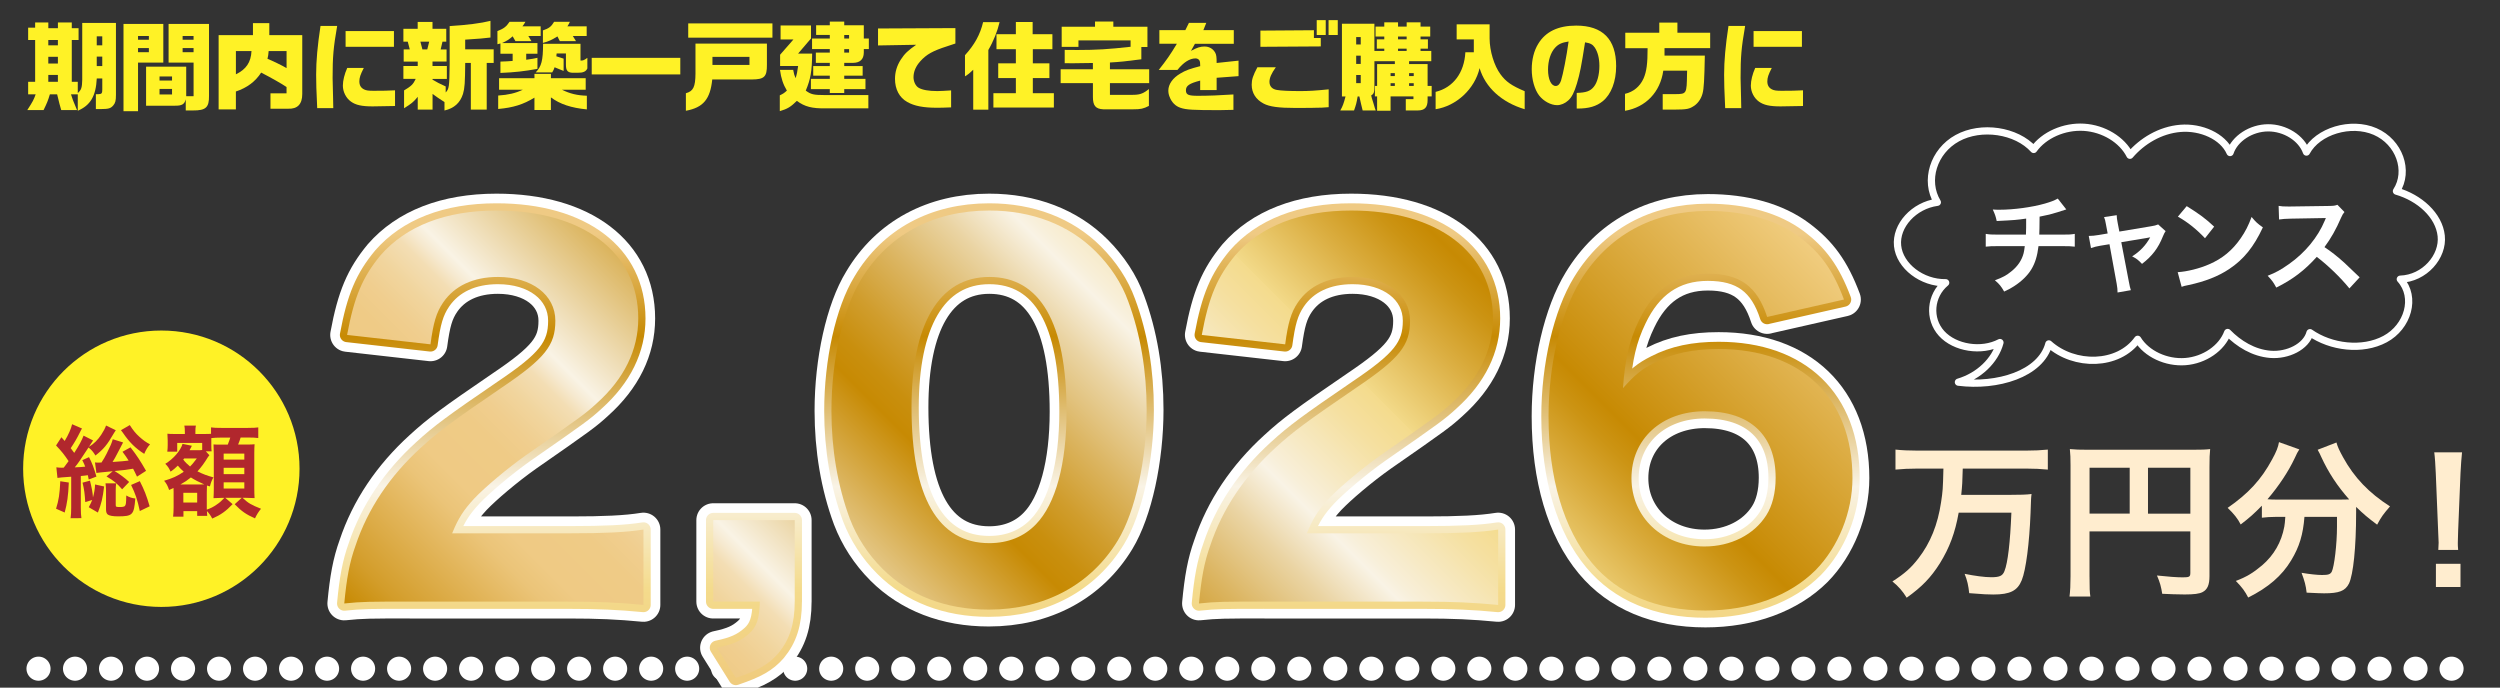<?xml version="1.0" encoding="UTF-8"?>
<svg id="_レイヤー_1" data-name="レイヤー 1" xmlns="http://www.w3.org/2000/svg" xmlns:xlink="http://www.w3.org/1999/xlink" viewBox="0 0 1037.27 285.31">
  <rect x="0" y="0" width="1037.27" height="285.31" fill="#333333" stroke="none"/>
  <defs>
    <style>
      .cls-1 {
        fill: #fff226;
      }

      .cls-2 {
        fill: #fff;
      }

      .cls-3, .cls-4 {
        stroke-miterlimit: 10;
        stroke-width: 10px;
      }

      .cls-3, .cls-4, .cls-5, .cls-6 {
        stroke: #fff;
      }

      .cls-3, .cls-4, .cls-5, .cls-6, .cls-7 {
        fill: none;
        stroke-linecap: round;
      }

      .cls-4 {
        stroke-dasharray: 0 14.94;
      }

      .cls-5 {
        stroke-width: 14px;
      }

      .cls-5, .cls-6, .cls-7 {
        stroke-linejoin: round;
      }

      .cls-6 {
        stroke-width: 3px;
      }

      .cls-7 {
        stroke: url(#_真ちゅう_艶あり_);
        stroke-width: 6px;
      }

      .cls-8 {
        fill: url(#_名称未設定グラデーション_126);
      }

      .cls-9 {
        fill: #b1272d;
      }

      .cls-10 {
        fill: #ffedcf;
      }
    </style>
    <linearGradient id="_真ちゅう_艶あり_" data-name="真ちゅう (艶あり)" x1="1862.29" y1="226.37" x2="1862.29" y2="32.44" gradientTransform="translate(-1406.57 54.9)" gradientUnits="userSpaceOnUse">
      <stop offset="0" stop-color="#f0cc7e"/>
      <stop offset=".19" stop-color="#f4db8c"/>
      <stop offset=".41" stop-color="#f9f3e5"/>
      <stop offset=".73" stop-color="#c78a03"/>
      <stop offset=".89" stop-color="#e3b75e"/>
      <stop offset=".95" stop-color="#efca84"/>
    </linearGradient>
    <linearGradient id="_名称未設定グラデーション_126" data-name="名称未設定グラデーション 126" x1="1666.17" y1="312.25" x2="2044.48" y2="-66.06" gradientTransform="translate(-1406.57 54.9)" gradientUnits="userSpaceOnUse">
      <stop offset="0" stop-color="#c78a03"/>
      <stop offset=".03" stop-color="#d39d2a"/>
      <stop offset=".08" stop-color="#e2b55a"/>
      <stop offset=".11" stop-color="#ebc478"/>
      <stop offset=".13" stop-color="#efca84"/>
      <stop offset=".17" stop-color="#efcb86"/>
      <stop offset=".19" stop-color="#f0ce8f"/>
      <stop offset=".21" stop-color="#f1d59e"/>
      <stop offset=".23" stop-color="#f3deb4"/>
      <stop offset=".24" stop-color="#f6e9cf"/>
      <stop offset=".25" stop-color="#f9f3e5"/>
      <stop offset=".4" stop-color="#c78a03"/>
      <stop offset=".42" stop-color="#c98f0e"/>
      <stop offset=".45" stop-color="#d09d2d"/>
      <stop offset=".49" stop-color="#dbb45f"/>
      <stop offset=".54" stop-color="#ead4a3"/>
      <stop offset=".58" stop-color="#f9f3e5"/>
      <stop offset=".59" stop-color="#f8efd9"/>
      <stop offset=".65" stop-color="#f5e0a1"/>
      <stop offset=".68" stop-color="#f4db8c"/>
      <stop offset=".68" stop-color="#f2d988"/>
      <stop offset=".74" stop-color="#dbae41"/>
      <stop offset=".78" stop-color="#cc9414"/>
      <stop offset=".8" stop-color="#c78a03"/>
      <stop offset="1" stop-color="#f0cc7e"/>
    </linearGradient>
  </defs>
  <g>
    <path class="cls-10" d="M795.52,194.42c-3.23,0-6.19.14-9.07.42v-8.3c2.6.28,5.55.42,9,.42h45.21c3.38,0,6.26-.14,9-.42v8.3c-2.74-.28-5.77-.42-8.93-.42h-26.37c-.14,5.48-.21,7.03-.63,10.9h20.18c4.15,0,6.89-.07,9-.35-.21,1.62-.21,1.69-.42,7.95-.49,12.38-1.9,23.55-3.66,27.84-1.76,4.36-4.85,5.91-11.81,5.91-2.32,0-3.8-.07-9.98-.56-.35-3.16-.77-5.2-1.9-8.02,4.08.84,8.3,1.41,11.04,1.41,3.45,0,4.71-.56,5.48-2.53,1.41-3.45,2.39-12.02,2.88-24.26h-21.87c-1.48,8.37-3.8,14.55-7.8,21.02-3.73,5.91-7.45,9.77-13.78,14.27-1.62-2.67-3.38-4.71-5.91-6.75,5.13-3.3,7.73-5.62,10.83-9.63,4.92-6.4,7.95-13.85,9.35-23.2.7-4.64.77-5.34.98-13.99h-10.83Z"/>
    <path class="cls-10" d="M866.96,239.34c0,4.43.07,6.54.35,8.16h-8.65c.28-2.25.42-4.78.42-8.44v-45.98c0-2.95-.07-4.71-.28-6.75,2.25.21,4.08.28,7.8.28h42.75c3.87,0,5.98-.07,7.66-.28-.21,2.04-.28,3.87-.28,7.66v45.07c0,3.59-.84,5.55-2.88,6.61-1.34.7-3.59.98-7.38.98-2.74,0-6.61-.14-9.35-.28-.42-2.74-.91-4.71-2.18-7.59,4.64.49,8.16.77,10.69.77,2.74,0,3.16-.21,3.16-1.9v-17.16h-41.84v18.84ZM883.63,194.06h-16.66v19.05h16.66v-19.05ZM908.8,213.12v-19.05h-17.58v19.05h17.58Z"/>
    <path class="cls-10" d="M944.45,214.45c-2.39,0-4.15.14-5.98.35v-4.99c-3.38,3.45-5.13,4.99-8.79,7.8-1.2-2.39-2.88-4.5-5.41-6.89,8.72-6.05,13.99-11.81,18.49-20.18,1.69-3.09,2.46-4.99,2.81-7.1l8.44,3.02c-.7,1.05-1.05,1.69-1.9,3.59-2.6,5.55-6.75,11.81-11.32,17.09,1.9.14,2.25.14,3.66.14h25.88c1.69,0,2.67,0,4.36-.07-4.92-5.55-8.58-11.11-11.6-17.65-.28-.7-.98-2.11-1.48-2.95l7.8-3.02c.49,1.83,1.2,3.3,2.74,6.12,4.64,8.44,10.69,14.77,19.48,20.39-2.95,3.45-3.52,4.22-5.34,7.59-3.87-2.88-5.62-4.36-8.72-7.38v2.39c0,14.55-1.2,25.66-2.95,29.39-1.55,3.09-4.08,4.08-10.34,4.08-1.41,0-2.53-.07-7.24-.28-.35-3.09-.84-4.78-2.11-8.23,3.38.56,6.47.91,8.51.91,2.6,0,3.38-.28,4.01-1.34,1.05-2.11,2.18-11.39,2.18-18.7v-4.08h-13.5c-.56,7.31-2.11,12.45-5.48,18-3.87,6.47-9.56,11.32-17.86,15.47-1.34-2.6-2.46-4.15-5.13-6.89,4.36-1.62,7.24-3.38,10.9-6.47,4.92-4.22,8.02-9.63,9.21-16.03.21-1.2.28-2.04.42-4.08h-3.73Z"/>
    <path class="cls-10" d="M1011.67,228.17c.07-1.48.14-2.18.14-3.02q0-.77-.21-4.99l-.98-23.91c-.14-3.09-.35-6.61-.63-8.58h11.53c-.21,1.9-.49,5.55-.63,8.58l-.98,23.91q-.14,4.08-.14,5.06c0,.84,0,1.55.14,2.95h-8.23ZM1010.68,243.56v-9.63h10.2v9.63h-10.2Z"/>
  </g>
  <circle class="cls-1" cx="66.94" cy="194.48" r="57.34"/>
  <g>
    <path class="cls-9" d="M23.34,193.89c1,.12,1.42.17,2.33.17.17,0,.46,0,.79-.04.79-1,1.25-1.62,2-2.7-1.75-2.62-2.87-4.04-5.2-6.49l2.21-3.41c.67.75.87,1,1.37,1.54,1.54-2.54,2.66-5.08,3.08-6.95l4.12,1.79c-.33.46-.42.67-.79,1.41-1.33,2.7-2.45,4.58-3.91,6.74.67.83,1,1.29,1.46,1.96,2.04-3.16,3.12-5.16,3.87-7.16l3.95,2q-.25.37-1.08,1.62c-.04.08-.17.25-.33.54-.08.08-.21.29-.33.5,2-1.21,3.7-2.87,5.12-5.03,1-1.54,1.58-2.62,2-3.83l4.04,1.96c-.12.17-.17.25-.21.33q-.25.37-.46.71c-2.95,5.12-4.41,6.82-7.78,9.45-.92-1.54-1.58-2.33-2.87-3.33-3.87,5.91-4.2,6.37-5.7,8.24,2.08-.08,2.5-.12,4.33-.29-.33-.92-.54-1.37-1.21-2.7l2.79-1.25c1.25,2.37,2.16,4.79,3.08,8.07l-3.2,1.21c-.17-.83-.21-1.08-.37-1.79q-.46.04-1.25.17c-.25,0-.58.04-1.66.17v13.11c0,2.04.08,3.2.25,4.37l-4.49.04c.17-1.29.25-2.54.25-4.37v-12.86q-4.95.33-5.7.5l-.46-4.37ZM28.55,200.21c-.25,5.66-.67,8.49-1.71,12.44l-3.58-1.58c1.12-3.58,1.5-6.03,1.75-11.4l3.54.54ZM35.37,208.33c-.21-3.54-.42-5.16-1.12-8.07l3.08-.83c.79,3.2,1.08,4.74,1.25,6.95.54-2.04.75-3.16.87-5.37l3.75.83c-.58,4.83-1.12,7.12-2.58,10.82l-3.79-2.21c.75-1.41.96-1.83,1.42-3l-2.87.87ZM56.84,197.76c-.83-1.75-1.04-2.21-1.62-3.29-3.12.5-3.25.54-7.7.96,2.33,1.41,4.33,2.91,6.07,4.54l-2.91,3.04c-2.21-2.5-3.5-3.58-6.49-5.33l2.58-2.16c-5.04.5-5.95.58-6.78.71l-.58-4.37c.58.08.87.08,1.41.08.33,0,.54,0,1.29-.04,1-1.5,1.37-2.21,2.21-3.83,1.5-3,2.04-4.24,2.46-5.83l4.29,1.33-1.75,3.37c-1.54,2.95-1.87,3.58-2.62,4.74,4.04-.29,4.58-.33,6.66-.58-.79-1.29-1.25-1.91-2.54-3.66l3.33-1.83c2.75,3.54,3.99,5.49,6.45,9.74l-3.75,2.41ZM48.19,200.55c-.12.87-.17,1.79-.17,2.66v6.2c0,.92.08.96,1.96.96.83,0,1.62-.17,1.83-.42.46-.5.54-1.21.58-4.37,1.29.75,2.29,1.08,3.75,1.25-.54,6.82-1.12,7.41-7.2,7.41-2.08,0-3.45-.25-4.16-.71-.54-.37-.79-1.04-.79-2.25v-7.61c0-1.08-.08-2.08-.21-3.12h4.41ZM53.85,176.37c1.29,2.04,2.46,3.5,3.91,4.79,1.66,1.5,2.83,2.33,4.49,3.2-1,1.12-1.62,2.12-2.41,3.95-3.62-2.29-6.16-4.79-8.9-8.82-.08-.08-.33-.42-.75-1l3.66-2.12ZM58.01,199.63c1.91,3.79,2.75,5.91,4.08,10.44l-4.08,1.96c-1-4.7-1.83-7.2-3.62-10.82l3.62-1.58Z"/>
    <path class="cls-9" d="M83.89,183.78h-10.36v3.62h-4.12c.12-1,.17-1.75.17-2.66v-2c0-.75-.04-1.75-.12-2.79.58.08,1.54.12,3.33.12h3.91v-.87c0-1.17-.04-1.75-.21-2.62h4.79c-.17.75-.21,1.33-.21,2.66v.83h3.41c1.71,0,2.46-.04,3.08-.08v-2.66c1.33.17,2.04.21,4.37.21h10.86c2.29,0,3.54-.08,4.37-.21v4.41c-1.46-.17-2.29-.21-4.37-.21h-2.95c-.33,1.12-.58,1.75-1.04,2.91h2.75c2.5,0,3.25,0,4.08-.12-.08,1.17-.12,2.12-.12,3.7v14.36c0,1.79.04,2.79.12,4.29-1.41-.08-2.58-.12-3.58-.12h-1.41c2.41,2.25,3.5,2.87,7.66,4.54-1.08,1.29-1.79,2.46-2.5,3.99-3.66-1.62-5.66-3-8.41-5.87l2.91-2.66h-6.82l3.04,2.62c-2.79,2.95-4.99,4.49-8.45,5.99-.58-1.12-1.37-2.29-2.21-3.12.04.83.08,1.46.12,2h-4.16v-1.96h-5.7v2.29h-4.29c.12-1.04.21-2.37.21-3.87v-6.49c0-.58,0-.92-.04-1.54-.71.33-.96.46-1.83.83-.54-1.66-1.12-2.75-2.08-3.83,3.37-.96,5.66-2,8.16-3.74-1.25-1.17-1.66-1.58-2.46-2.54-1.25,1.21-1.75,1.62-3,2.5-.67-1.46-1.17-2.25-2.21-3.25,3.33-2,6.37-5.49,7.16-8.28l3.87.79c-.12.25-.17.33-.33.67q-.25.5-.62,1.17h3.33c.87,0,1.25,0,1.91-.08v-2.91ZM83.1,201.01c.87,0,1.12,0,1.62-.04-2.12-.92-3.91-1.83-5.53-2.87-1.5,1.21-2.46,1.87-4.33,2.91h8.24ZM76.4,190.23c-.12.21-.17.25-.37.46.79,1.04,1.66,1.91,2.83,2.87.87-.87,1.29-1.37,2.79-3.33h-5.24ZM76.07,208.5h5.74v-4.04h-5.74v4.04ZM86.89,188.86l-.17.21c-.25.33-.29.37-.5.67-1.5,2.46-2.79,4.2-4.29,5.83,2.33,1.17,3.91,1.75,6.62,2.5-.71,1.29-1,2-1.46,3.75l-1.21-.37q-.08,1.29-.08,2.87v7.12c1.75-.62,2.58-1.04,4.04-2.04,1.37-.92,1.91-1.41,3.25-2.83h-1.25c-.71,0-1.79.04-3.25.12.08-1,.12-2.87.12-3.83v-14.56q0-1.87-.12-3.91c.83.08,1.37.08,3.5.08h2.41c.58-1.46.75-2,1.04-2.91h-3.62c-1.71,0-3.33.08-4.24.21v2.7c0,1.62.04,2.16.12,2.79h-2.41l1.5,1.62ZM92.8,190.69h8.57v-2.5h-8.57v2.5ZM92.8,196.72h8.57v-2.62h-8.57v2.62ZM92.8,202.71h8.57v-2.58h-8.57v2.58Z"/>
  </g>
  <g>
    <line class="cls-3" x1="1017.17" y1="277.44" x2="1017.17" y2="277.44"/>
    <line class="cls-4" x1="1002.23" y1="277.44" x2="23.45" y2="277.44"/>
    <line class="cls-3" x1="15.98" y1="277.44" x2="15.98" y2="277.44"/>
  </g>
  <g>
    <path class="cls-1" d="M11.68,39.16v-5.23h2.9v-17.33h-2.9v-5.11h2.9v-2.17h5.47v2.37h3.98v-2.37h5.75v2.37h2.82v4.91h-2.82v17.33h2.49v4.7c1.49-1.37,1.77-2.25,1.85-5.51V9.52h13.99v29.83c0,2.45-.24,3.38-1.17,4.46-1.09,1.21-1.89,1.41-5.23,1.45h-1.93v-6.19h1.09c1.33-.04,1.57-.36,1.57-1.97v-4.54h-2.29c-.36,7.28-2.61,11.14-7.88,13.39v-6.8h-2.81c.56,1.85.68,2.17,2.49,6.51h-6.55c-.64-2.21-.8-2.77-1.69-6.51h-3.02c-.76,2.57-1.25,3.74-2.61,6.51h-6.75c2.29-3.58,2.65-4.22,3.46-6.51h-3.1ZM24.02,18.81v-2.21h-3.98v2.21h3.98ZM24.02,26.37v-2.81h-3.98v2.81h3.98ZM24.02,33.93v-2.85h-3.98v2.85h3.98ZM42.43,18.81v-3.74h-2.29v3.74h2.29ZM42.43,23.48h-2.29v3.94h2.29v-3.94Z"/>
    <path class="cls-1" d="M67.76,9.93v16.04h-10.49v20.18h-6.03V9.93h16.52ZM61.77,16.48v-1.53h-4.5v1.53h4.5ZM61.77,21.67v-1.73h-4.5v1.73h4.5ZM77.05,41.25c-.52,2.05-1.61,2.65-4.54,2.61h-11.9v-16.2h16.65v12.26h3.06v-13.95h-10.37V9.93h16.77v29.83c.08,4.82-1.33,6.11-6.67,6.07h-2.98v-4.58ZM71.38,33.41v-1.69h-5.19v1.69h5.19ZM71.38,39.2v-2.29h-5.19v2.29h5.19ZM80.31,16.48v-1.53h-4.54v1.53h4.54ZM80.31,21.67v-1.73h-4.54v1.73h4.54Z"/>
    <path class="cls-1" d="M104.95,14.59v-4.99h6.79v4.99h13.67v24.41c0,4.22-1.97,6.27-5.87,6.11h-7.32v-6.39h6.67v-2.61c-1.81-1.25-6.23-3.78-10.53-5.99-2.41,3.74-5.87,6.31-10.49,7.84v7.44h-7.16V14.59h14.23ZM97.88,21.18v9.65c4.3-2.09,6.23-4.99,6.47-9.65h-6.47ZM118.9,21.18h-7.44c-.12,1.57-.16,1.81-.48,3.22,1.77.68,6.03,2.73,7.92,3.86v-7.08Z"/>
    <path class="cls-1" d="M139.89,10.77c-1.57,9.05-1.89,12.75-1.89,21.59q0,.97.2,8.36l.08,4.14h-6.67c-.36-7.96-.44-10.13-.44-13.87,0-5.75.56-11.98,1.81-20.22h6.92ZM150.95,28.18c-1.41,2.73-1.85,4.06-1.85,5.59,0,1.61.64,2.69,1.97,3.34.92.44,1.81.56,3.98.56,3.74,0,6.03-.04,8.85-.2v6.51c-2.25.08-7.36.16-9.33.16-4.46,0-6.96-.56-8.93-1.97-2.05-1.45-3.38-4.06-3.38-6.63,0-2.09.64-4.74,1.81-7.36h6.88ZM163.45,12.9v6.51h-20.06v-6.51h20.06Z"/>
    <path class="cls-1" d="M167.35,11.94h5.95v-2.85h6.15v2.85h5.71v5.35h-1.57l-.76,3.22h2.45v5.03h-5.83v1.85h5.95v5.35h-5.95v.32c2.17,1.25,2.61,1.49,5.47,2.81v2.49c1.41-1.49,1.53-2.29,1.65-11.7v-15.84c7.24-.44,12.95-1.17,16.93-2.17v6.92c-3.46.4-3.86.44-10.49.88v4.02h11.82v5.63h-2.89v19.38h-6.59v-19.38h-2.33c-.08,8.32-.2,10.37-.92,12.87-1.21,3.74-3.66,5.95-7.68,6.88v-3.5c-2.49-1.61-2.85-1.85-4.95-3.38v6.51h-6.15v-5.31c-1.73,2.13-2.57,2.81-5.67,4.74v-7.4c3.02-1.81,3.78-2.53,4.83-4.78h-5.11v-5.35h5.95v-1.81h-5.83v-5.07h2.53l-.84-3.22h-1.81v-5.35ZM175.27,20.5h2.01l.8-3.22h-3.66l.84,3.22Z"/>
    <path class="cls-1" d="M206.39,12.9c2.65-1.05,3.66-1.81,5.03-3.86h6.59c-.6,1.01-.72,1.21-1.25,1.89h7.56v4.02h-5.11l1.29,2.13h-6.63l-1.17-2.01c-1.45,1.29-2.41,1.89-4.42,2.81h14.71v4.42h-4.66v2.49c2.82-.4,3.06-.44,4.66-.8v4.58c-5.47,1.01-9.41,1.45-15.36,1.69v-4.7c2.33-.08,3.26-.12,5.07-.28v-2.98h-5.07v-4.26l-1.25.32v-5.47ZM206.71,39.64c4.22-.28,7.16-.97,10.21-2.41h-9.85v-4.78h14.68v-1.81h6.83v1.81h14.43v4.78h-9.85c3.3,1.65,6.35,2.37,10.33,2.49v5.67c-6.43-.6-11.26-2.21-14.92-4.99v5.23h-6.83v-5.11c-4.66,2.85-8.81,4.14-15.04,4.7v-5.59ZM222.27,30.03c2.41-2.53,3.02-4.82,3.06-11.86h15.52v6.96c1.04.04,1.53-.16,2.85-1.13v4.38c-.56,1.33-1.77,1.85-4.14,1.81h-1.53c-2.49.04-3.26-.8-3.22-3.46v-4.54h-3.86l-.12,1.17,3.02.97v5.11l-3.74-1.53c-.4,1.09-.44,1.25-1,2.13h-6.84ZM225.25,12.62c2.57-.88,3.46-1.57,4.66-3.58h6.55c-.48,1.01-.56,1.17-1.04,1.89h8v4.02h-5.75l1.33,2.13h-6.71l-1-1.97c-2.41,1.49-3.7,2.09-6.03,2.69v-5.19Z"/>
    <path class="cls-1" d="M245.51,24h36.75v6.88h-36.75v-6.88Z"/>
    <path class="cls-1" d="M318.2,18.09v8.81c.04,4.95-1.09,6.03-6.15,6.07h-16.53c-.84,8.2-3.74,11.66-10.94,12.99v-7.28c3.06-.84,3.94-2.61,3.98-8.12v-12.46h29.63ZM285.55,9.72h34.94v5.91h-34.94v-5.91ZM310.96,26.93v-3.34h-15.36v3.34h15.36Z"/>
    <path class="cls-1" d="M329.1,28.98c.28,1.65.48,2.25,1,3.46.52-1.65.72-2.57,1.05-5.07h-7.48v-4.66l5.55-6.35h-5.35v-5.79h12.62v5.39l-5.35,6.27h5.83c-.08,7.4-.64,10.57-2.65,15.36,2.09,1.57,3.3,1.85,7.8,1.85h18.17v5.51h-17.53c-5.79.12-8.89-.68-12.14-3.1-2.53,2.49-3.9,3.34-7.08,4.26v-6.55c1.53-.76,1.73-.88,2.94-1.97-1.53-2.53-2.41-5.15-2.86-8.6h5.47ZM344.29,32.72v-1.33h-6.88v-3.98h6.88v-1.33h-5.79v-4.26h5.79v-1.45h-7.36v-4.38h7.36v-1.49h-5.67v-4.02h5.67v-1.53h5.99v1.53h8.12v5.51h2.09v4.38h-2.09v1.45c-.04,2.77-1.53,4.22-4.42,4.26h-3.7v1.33h7.64v3.98h-7.64v1.33h8.81v4.26h-8.81v1.61h-5.99v-1.61h-7.84v-4.26h7.84ZM352.29,16v-1.49h-2.01v1.49h2.01ZM350.28,21.83h2.01v-1.45h-2.01v1.45Z"/>
    <path class="cls-1" d="M364.31,11.82l32.09-.16v6.39c-1.17.4-2.29.76-3.38,1.13-5.99,1.93-8.56,3.34-11.14,6.19-1.89,2.09-2.86,4.34-2.86,6.67,0,1.81.88,3.66,2.13,4.38,1.49.88,4.14,1.37,7.76,1.37,1.21,0,3.34-.12,5.71-.28v7.04c-2.37.12-4.58.16-5.83.16-5.63,0-9.45-.72-12.38-2.41-3.26-1.81-5.07-5.27-5.07-9.57,0-2.81.8-5.51,2.41-8,1.57-2.45,3.02-3.82,6.39-6.15l-15.84.28v-7.04Z"/>
    <path class="cls-1" d="M414.73,9.2c-.84,3.66-2.53,7.92-4.66,11.54v24.77h-6.27v-16.57c-1.65,1.57-1.93,1.81-3.42,2.73v-8.77c3.94-4.3,6.31-8.6,7.52-13.71h6.83ZM412.16,38.67h9.33v-6.27h-7.32v-6.11h7.32v-5.87h-8.04v-6.23h8.04v-5.07h6.96v5.07h8.2v6.23h-8.12v5.87h6.88v6.11h-6.88v6.27h8.73v5.95h-25.09v-5.95Z"/>
    <path class="cls-1" d="M453.45,28.74v-2.61c-6.55.12-7.04.12-8.6.12-.52,0-1.73,0-3.1-.04v-5.51c2.29.04,4.18.04,5.31.04,8,0,12.95-.32,22.03-1.33v-2.65h-21.63v2.69h-6.96v-8.36h13.83v-2.17h7.6v2.17h14.15v8.4h-2.53v5.11c-6.47.84-8.76,1.09-13.03,1.33v2.81h16.28v5.75h-16.28v4.86h8.93c3.38.04,4.7-.4,7.24-2.41v7c-2.29,1.17-3.38,1.41-6.47,1.41h-12.46c-3.18-.16-4.3-1.49-4.3-5.11v-5.75h-13.39v-5.75h13.39Z"/>
    <path class="cls-1" d="M481.03,18.17v-5.67h10.78l1.49-3.02h7.2l-1.21,3.02h12.62v5.67h-16.12l-1.65,2.94c2.53-1.37,3.9-1.81,5.59-1.81,2.01,0,3.58.92,4.5,2.61.44.88.56,1.69.56,4.22l9.09-.97v6.43l-9.09.68v5.11h-6.83v-3.94c-4.5,1.17-5.91,2.13-5.91,4.02s1.04,2.29,5.07,2.29,9.45-.2,14.64-.56v6.39c-2.85.08-3.94.12-5.87.12-10.86,0-13.75-.16-16.08-.97-2.09-.68-3.66-2.25-4.54-4.54-.36-.88-.52-1.73-.52-2.61,0-2.61,1.81-5.23,4.99-7.08,2.13-1.29,3.86-1.93,8.24-3.06,0-1.33-.08-1.89-.32-2.33-.32-.56-.92-.88-1.65-.88-2.37,0-4.95,1.61-7.48,4.78h-7.76c3.22-4.06,4.87-6.43,7.52-10.86h-7.24Z"/>
    <path class="cls-1" d="M529.36,27.9c-1.81,2.49-2.65,4.42-2.65,6.03,0,1.81,1.04,3.02,3.02,3.38,1.77.32,5.15.48,9.81.48,3.34,0,6.27-.16,11.74-.72v7.4c-2.65.2-3.14.24-5.35.24l-1.69.04-5.39.04h-1.29c-7.04,0-10.82-.52-13.27-1.81-3.22-1.69-4.95-4.42-4.95-7.84,0-2.13.52-3.78,2.37-7.24h7.64ZM522.96,12.7l22.19-.16v3.22h2.85v3.5l-25.05.16v-6.71ZM550.06,8.36v6.15h-3.74v-6.15h3.74ZM555.05,8.36v6.15h-3.82v-6.15h3.82Z"/>
    <path class="cls-1" d="M556.78,40.04V9.84h13.47v11.3h4.1v-.96h-3.1v-3.86h3.1v-1.17h-3.62v-4.1h3.62v-1.77h5.71v1.77h3.58v-1.77h5.75v1.77h4.02v4.1h-4.02v1.17h3.06v3.86h-3.06v.96h4.46v4.26h-9.21v1.17h7.68v9.09h1.69v4.34h-1.69v1.53c0,3.06-1.21,4.3-4.14,4.3h-4.91v-4.7h3.18v-1.13h-9.49v5.95h-5.59v-5.95h-.92v-4.34h.92v-9.09h7.36v-1.17h-8.48v9.73c0,3.26-.16,3.74-1.33,4.46.12.56.2.92.24,1.05l.68,2.17.6,2.05c.08.16.2.48.36.97h-5.43c-.28-1.13-.44-1.65-.6-2.45-.32-1.33-.56-2.41-.76-3.34h-.72c-.48,2.81-.64,3.38-1.49,5.79h-5.71c.96-1.65,1.41-2.85,2.17-5.79h-1.49ZM564.58,18.45v-3.06h-1.89v3.06h1.89ZM564.58,26.53v-3.42h-1.89v3.42h1.89ZM564.58,34.49v-3.38h-1.89v3.38h1.89ZM578.73,30.35h-1.77v1.21h1.77v-1.21ZM578.73,35.66v-1.13h-1.77v1.13h1.77ZM583.63,16.32v-1.17h-3.58v1.17h3.58ZM583.63,21.14v-.96h-3.58v.96h3.58ZM586.57,31.56v-1.21h-1.93v1.21h1.93ZM584.64,35.66h1.93v-1.13h-1.93v1.13Z"/>
    <path class="cls-1" d="M611.5,21.67v-5.31h-7.12v-6.27h13.67v5.95c.04,5.19,1.89,11.22,4.5,14.76,2.25,3.1,4.62,4.74,10.05,7.04v7.48c-9.53-2.85-16.32-9.01-18.7-17.05-2.01,8.64-9.61,15.72-18.25,17.05v-7.2c7.28-1.77,11.9-7.92,12.34-16.44h3.5Z"/>
    <path class="cls-1" d="M654.19,38.55c3.86-.12,5.63-.72,7.08-2.53,1.45-1.73,2.33-5.07,2.33-8.68,0-3.14-.68-5.79-1.93-7.64-.84-1.25-1.85-1.81-4.02-2.13-1.57,10.01-2.09,12.75-3.38,17.09-1.09,3.66-2.13,5.71-3.62,7.04-1.33,1.21-3.02,1.93-4.58,1.93-2.61,0-5.63-1.65-7.48-4.02-1.89-2.49-3.06-6.59-3.06-10.9,0-3.94.92-7.68,2.69-10.53,3.06-5.07,8.28-7.56,15.76-7.56,10.98,0,16.57,5.67,16.57,16.81,0,6.35-2.05,11.7-5.55,14.55-2.61,2.13-5.79,3.06-10.45,3.06h-.36v-6.47ZM645.23,19.78c-1.85,2.01-2.94,5.39-2.94,9.09,0,4.02,1.29,6.8,3.18,6.8.96,0,1.73-.76,2.21-2.21.84-2.65,2.29-10.01,3.14-16.24-2.81.44-4.18,1.05-5.59,2.57Z"/>
    <path class="cls-1" d="M674.34,19.98v-6.39h14.11v-4.22h7.52v4.22h13.59v6.39h-18.94v3.1h16.73c-.2,10.17-.4,13.63-.92,15.6-.52,2.09-1.73,3.94-3.34,5.11-2.21,1.49-3.1,1.65-8.56,1.69h-4.66v-6.43h5.35c4.58-.04,4.62-.16,4.74-8.36l.04-1.37h-9.89c-1.25,8.89-7.28,15.2-15.88,16.65v-7.04c3.5-.8,6.19-3.06,7.68-6.35,1.29-2.94,1.69-6.23,1.69-12.58h-9.25Z"/>
    <path class="cls-1" d="M724.07,10.77c-1.57,9.05-1.89,12.75-1.89,21.59q0,.97.2,8.36l.08,4.14h-6.67c-.36-7.96-.44-10.13-.44-13.87,0-5.75.56-11.98,1.81-20.22h6.92ZM735.13,28.18c-1.41,2.73-1.85,4.06-1.85,5.59,0,1.61.64,2.69,1.97,3.34.92.44,1.81.56,3.98.56,3.74,0,6.03-.04,8.85-.2v6.51c-2.25.08-7.36.16-9.33.16-4.46,0-6.96-.56-8.93-1.97-2.05-1.45-3.38-4.06-3.38-6.63,0-2.09.64-4.74,1.81-7.36h6.88ZM747.63,12.9v6.51h-20.06v-6.51h20.06Z"/>
  </g>
  <g>
    <g>
      <path class="cls-1" d="M170.01,249.61c-16.62,0-19.75,0-27.17.78.98-10.36,2.15-17.01,4.69-24.05,5.08-15.25,14.27-28.93,27.17-40.66,7.23-6.65,13.1-10.95,33.43-24.83,17.99-12.12,22.29-17.59,22.29-27.76,0-10.75-9.77-18.18-23.85-18.18-10.17,0-17.99,3.71-22.68,10.56-2.93,4.3-4.11,8.6-5.28,17.4l-34.6-3.91c2.93-15.84,6.45-24.05,13.88-33.04,10.56-12.12,26.98-18.57,48.09-18.57,35.97,0,58.84,17.4,58.84,44.77,0,13.1-5.86,25.02-17.2,35.19-4.69,4.3-6.26,5.47-29.32,21.5-8.02,5.67-17.01,13.29-21.5,17.99-4.5,4.89-6.65,8.21-9.19,14.47h49.46c13.49,0,22.68-.39,29.91-1.56v31.28c-10.36-.98-18.38-1.37-31.48-1.37h-65.49Z"/>
      <path class="cls-1" d="M329.73,249.61c0,9.38-2.15,15.84-6.84,21.5-4.11,4.69-8.41,7.04-17.59,10.17l-7.82-12.51c6.65-1.37,9.97-2.93,13.29-5.86,3.13-2.74,4.3-6.06,4.5-13.29h-19.35v-33.82h33.82v33.82Z"/>
      <path class="cls-1" d="M366.08,235.92c-6.06-6.06-10.56-13.1-13.49-20.72-5.08-13.68-7.62-28.93-7.62-44.77,0-20.72,4.69-42.03,12.12-54.15,11.14-18.77,30.11-28.93,53.37-28.93,17.59,0,33.04,5.86,44.18,17.01,6.06,6.06,10.75,13.1,13.49,20.72,5.08,13.68,7.62,28.93,7.62,44.96,0,20.53-4.69,42.23-11.93,54.15-11.14,18.38-30.3,28.74-53.57,28.74-17.79,0-33.04-5.86-44.18-17.01ZM378.2,169.06c0,37.14,10.95,56.3,32.26,56.3,7.82,0,14.47-2.74,19.35-7.82,8.21-8.41,12.71-25.22,12.71-46.72,0-36.95-10.95-55.91-32.06-55.91s-32.26,19.94-32.26,54.15Z"/>
      <path class="cls-1" d="M524.63,249.61c-16.62,0-19.75,0-27.17.78.98-10.36,2.15-17.01,4.69-24.05,5.08-15.25,14.27-28.93,27.17-40.66,7.23-6.65,13.1-10.95,33.43-24.83,17.99-12.12,22.29-17.59,22.29-27.76,0-10.75-9.77-18.18-23.85-18.18-10.17,0-17.99,3.71-22.68,10.56-2.93,4.3-4.1,8.6-5.28,17.4l-34.6-3.91c2.93-15.84,6.45-24.05,13.88-33.04,10.56-12.12,26.98-18.57,48.09-18.57,35.97,0,58.84,17.4,58.84,44.77,0,13.1-5.87,25.02-17.2,35.19-4.69,4.3-6.26,5.47-29.32,21.5-8.02,5.67-17.01,13.29-21.5,17.99-4.5,4.89-6.65,8.21-9.19,14.47h49.46c13.49,0,22.68-.39,29.91-1.56v31.28c-10.36-.98-18.38-1.37-31.47-1.37h-65.49Z"/>
      <path class="cls-1" d="M733.21,131.53c-4.11-12.71-11.34-17.99-24.63-17.99s-22.48,6.65-28.54,19.35c-3.91,8.02-5.86,16.23-6.65,28.15,4.89-5.47,7.62-7.82,13.1-10.56,7.62-3.91,16.03-5.67,26.59-5.67,34.41,0,55.52,20.33,55.52,53.57,0,14.08-5.86,28.54-15.25,38.12-10.75,10.75-27.17,16.81-45.75,16.81-20.14,0-36.36-6.84-47.11-19.75-11.73-14.08-17.99-35.19-17.99-60.8,0-21.31,5.08-43.01,13.1-56.11,11.53-18.96,30.11-29.13,52.98-29.13,15.44,0,28.54,3.71,37.93,10.75,8.6,6.45,13.88,13.49,18.57,26l-31.87,7.23ZM707.41,170.63c-17.99,0-30.5,11.53-30.5,27.76s12.9,28.35,30.3,28.35c10.95,0,20.53-4.89,25.61-12.9,2.54-3.91,3.91-9.38,3.91-15.64,0-17.59-10.56-27.56-29.32-27.56Z"/>
    </g>
    <g>
      <path class="cls-5" d="M170.01,249.61c-16.62,0-19.75,0-27.17.78.98-10.36,2.15-17.01,4.69-24.05,5.08-15.25,14.27-28.93,27.17-40.66,7.23-6.65,13.1-10.95,33.43-24.83,17.99-12.12,22.29-17.59,22.29-27.76,0-10.75-9.77-18.18-23.85-18.18-10.17,0-17.99,3.71-22.68,10.56-2.93,4.3-4.11,8.6-5.28,17.4l-34.6-3.91c2.93-15.84,6.45-24.05,13.88-33.04,10.56-12.12,26.98-18.57,48.09-18.57,35.97,0,58.84,17.4,58.84,44.77,0,13.1-5.86,25.02-17.2,35.19-4.69,4.3-6.26,5.47-29.32,21.5-8.02,5.67-17.01,13.29-21.5,17.99-4.5,4.89-6.65,8.21-9.19,14.47h49.46c13.49,0,22.68-.39,29.91-1.56v31.28c-10.36-.98-18.38-1.37-31.48-1.37h-65.49Z"/>
      <path class="cls-5" d="M329.73,249.61c0,9.38-2.15,15.84-6.84,21.5-4.11,4.69-8.41,7.04-17.59,10.17l-7.82-12.51c6.65-1.37,9.97-2.93,13.29-5.86,3.13-2.74,4.3-6.06,4.5-13.29h-19.35v-33.82h33.82v33.82Z"/>
      <path class="cls-5" d="M366.08,235.92c-6.06-6.06-10.56-13.1-13.49-20.72-5.08-13.68-7.62-28.93-7.62-44.77,0-20.72,4.69-42.03,12.12-54.15,11.14-18.77,30.11-28.93,53.37-28.93,17.59,0,33.04,5.86,44.18,17.01,6.06,6.06,10.75,13.1,13.49,20.72,5.08,13.68,7.62,28.93,7.62,44.96,0,20.53-4.69,42.23-11.93,54.15-11.14,18.38-30.3,28.74-53.57,28.74-17.79,0-33.04-5.86-44.18-17.01ZM378.2,169.06c0,37.14,10.95,56.3,32.26,56.3,7.82,0,14.47-2.74,19.35-7.82,8.21-8.41,12.71-25.22,12.71-46.72,0-36.95-10.95-55.91-32.06-55.91s-32.26,19.94-32.26,54.15Z"/>
      <path class="cls-5" d="M524.63,249.61c-16.62,0-19.75,0-27.17.78.98-10.36,2.15-17.01,4.69-24.05,5.08-15.25,14.27-28.93,27.17-40.66,7.23-6.65,13.1-10.95,33.43-24.83,17.99-12.12,22.29-17.59,22.29-27.76,0-10.75-9.77-18.18-23.85-18.18-10.17,0-17.99,3.71-22.68,10.56-2.93,4.3-4.1,8.6-5.28,17.4l-34.6-3.91c2.93-15.84,6.45-24.05,13.88-33.04,10.56-12.12,26.98-18.57,48.09-18.57,35.97,0,58.84,17.4,58.84,44.77,0,13.1-5.87,25.02-17.2,35.19-4.69,4.3-6.26,5.47-29.32,21.5-8.02,5.67-17.01,13.29-21.5,17.99-4.5,4.89-6.65,8.21-9.19,14.47h49.46c13.49,0,22.68-.39,29.91-1.56v31.28c-10.36-.98-18.38-1.37-31.47-1.37h-65.49Z"/>
      <path class="cls-5" d="M733.21,131.53c-4.11-12.71-11.34-17.99-24.63-17.99s-22.48,6.65-28.54,19.35c-3.91,8.02-5.86,16.23-6.65,28.15,4.89-5.47,7.62-7.82,13.1-10.56,7.62-3.91,16.03-5.67,26.59-5.67,34.41,0,55.52,20.33,55.52,53.57,0,14.08-5.86,28.54-15.25,38.12-10.75,10.75-27.17,16.81-45.75,16.81-20.14,0-36.36-6.84-47.11-19.75-11.73-14.08-17.99-35.19-17.99-60.8,0-21.31,5.08-43.01,13.1-56.11,11.53-18.96,30.11-29.13,52.98-29.13,15.44,0,28.54,3.71,37.93,10.75,8.6,6.45,13.88,13.49,18.57,26l-31.87,7.23ZM707.41,170.63c-17.99,0-30.5,11.53-30.5,27.76s12.9,28.35,30.3,28.35c10.95,0,20.53-4.89,25.61-12.9,2.54-3.91,3.91-9.38,3.91-15.64,0-17.59-10.56-27.56-29.32-27.56Z"/>
    </g>
    <g>
      <path class="cls-7" d="M170.01,249.61c-16.62,0-19.75,0-27.17.78.98-10.36,2.15-17.01,4.69-24.05,5.08-15.25,14.27-28.93,27.17-40.66,7.23-6.65,13.1-10.95,33.43-24.83,17.99-12.12,22.29-17.59,22.29-27.76,0-10.75-9.77-18.18-23.85-18.18-10.17,0-17.99,3.71-22.68,10.56-2.93,4.3-4.11,8.6-5.28,17.4l-34.6-3.91c2.93-15.84,6.45-24.05,13.88-33.04,10.56-12.12,26.98-18.57,48.09-18.57,35.97,0,58.84,17.4,58.84,44.77,0,13.1-5.86,25.02-17.2,35.19-4.69,4.3-6.26,5.47-29.32,21.5-8.02,5.67-17.01,13.29-21.5,17.99-4.5,4.89-6.65,8.21-9.19,14.47h49.46c13.49,0,22.68-.39,29.91-1.56v31.28c-10.36-.98-18.38-1.37-31.48-1.37h-65.49Z"/>
      <path class="cls-7" d="M329.73,249.61c0,9.38-2.15,15.84-6.84,21.5-4.11,4.69-8.41,7.04-17.59,10.17l-7.82-12.51c6.65-1.37,9.97-2.93,13.29-5.86,3.13-2.74,4.3-6.06,4.5-13.29h-19.35v-33.82h33.82v33.82Z"/>
      <path class="cls-7" d="M366.08,235.92c-6.06-6.06-10.56-13.1-13.49-20.72-5.08-13.68-7.62-28.93-7.62-44.77,0-20.72,4.69-42.03,12.12-54.15,11.14-18.77,30.11-28.93,53.37-28.93,17.59,0,33.04,5.86,44.18,17.01,6.06,6.06,10.75,13.1,13.49,20.72,5.08,13.68,7.62,28.93,7.62,44.96,0,20.53-4.69,42.23-11.93,54.15-11.14,18.38-30.3,28.74-53.57,28.74-17.79,0-33.04-5.86-44.18-17.01ZM378.2,169.06c0,37.14,10.95,56.3,32.26,56.3,7.82,0,14.47-2.74,19.35-7.82,8.21-8.41,12.71-25.22,12.71-46.72,0-36.95-10.95-55.91-32.06-55.91s-32.26,19.94-32.26,54.15Z"/>
      <path class="cls-7" d="M524.63,249.61c-16.62,0-19.75,0-27.17.78.98-10.36,2.15-17.01,4.69-24.05,5.08-15.25,14.27-28.93,27.17-40.66,7.23-6.65,13.1-10.95,33.43-24.83,17.99-12.12,22.29-17.59,22.29-27.76,0-10.75-9.77-18.18-23.85-18.18-10.17,0-17.99,3.71-22.68,10.56-2.93,4.3-4.1,8.6-5.28,17.4l-34.6-3.91c2.93-15.84,6.45-24.05,13.88-33.04,10.56-12.12,26.98-18.57,48.09-18.57,35.97,0,58.84,17.4,58.84,44.77,0,13.1-5.87,25.02-17.2,35.19-4.69,4.3-6.26,5.47-29.32,21.5-8.02,5.67-17.01,13.29-21.5,17.99-4.5,4.89-6.65,8.21-9.19,14.47h49.46c13.49,0,22.68-.39,29.91-1.56v31.28c-10.36-.98-18.38-1.37-31.47-1.37h-65.49Z"/>
      <path class="cls-7" d="M733.21,131.53c-4.11-12.71-11.34-17.99-24.63-17.99s-22.48,6.65-28.54,19.35c-3.91,8.02-5.86,16.23-6.65,28.15,4.89-5.47,7.62-7.82,13.1-10.56,7.62-3.91,16.03-5.67,26.59-5.67,34.41,0,55.52,20.33,55.52,53.57,0,14.08-5.86,28.54-15.25,38.12-10.75,10.75-27.17,16.81-45.75,16.81-20.14,0-36.36-6.84-47.11-19.75-11.73-14.08-17.99-35.19-17.99-60.8,0-21.31,5.08-43.01,13.1-56.11,11.53-18.96,30.11-29.13,52.98-29.13,15.44,0,28.54,3.71,37.93,10.75,8.6,6.45,13.88,13.49,18.57,26l-31.87,7.23ZM707.41,170.63c-17.99,0-30.5,11.53-30.5,27.76s12.9,28.35,30.3,28.35c10.95,0,20.53-4.89,25.61-12.9,2.54-3.91,3.91-9.38,3.91-15.64,0-17.59-10.56-27.56-29.32-27.56Z"/>
    </g>
    <g>
      <path class="cls-8" d="M170.01,249.61c-16.62,0-19.75,0-27.17.78.98-10.36,2.15-17.01,4.69-24.05,5.08-15.25,14.27-28.93,27.17-40.66,7.23-6.65,13.1-10.95,33.43-24.83,17.99-12.12,22.29-17.59,22.29-27.76,0-10.75-9.77-18.18-23.85-18.18-10.17,0-17.99,3.71-22.68,10.56-2.93,4.3-4.11,8.6-5.28,17.4l-34.6-3.91c2.93-15.84,6.45-24.05,13.88-33.04,10.56-12.12,26.98-18.57,48.09-18.57,35.97,0,58.84,17.4,58.84,44.77,0,13.1-5.86,25.02-17.2,35.19-4.69,4.3-6.26,5.47-29.32,21.5-8.02,5.67-17.01,13.29-21.5,17.99-4.5,4.89-6.65,8.21-9.19,14.47h49.46c13.49,0,22.68-.39,29.91-1.56v31.28c-10.36-.98-18.38-1.37-31.48-1.37h-65.49Z"/>
      <path class="cls-8" d="M329.73,249.61c0,9.38-2.15,15.84-6.84,21.5-4.11,4.69-8.41,7.04-17.59,10.17l-7.82-12.51c6.65-1.37,9.97-2.93,13.29-5.86,3.13-2.74,4.3-6.06,4.5-13.29h-19.35v-33.82h33.82v33.82Z"/>
      <path class="cls-8" d="M366.08,235.92c-6.06-6.06-10.56-13.1-13.49-20.72-5.08-13.68-7.62-28.93-7.62-44.77,0-20.72,4.69-42.03,12.12-54.15,11.14-18.77,30.11-28.93,53.37-28.93,17.59,0,33.04,5.86,44.18,17.01,6.06,6.06,10.75,13.1,13.49,20.72,5.08,13.68,7.62,28.93,7.62,44.96,0,20.53-4.69,42.23-11.93,54.15-11.14,18.38-30.3,28.74-53.57,28.74-17.79,0-33.04-5.86-44.18-17.01ZM378.2,169.06c0,37.14,10.95,56.3,32.26,56.3,7.82,0,14.47-2.74,19.35-7.82,8.21-8.41,12.71-25.22,12.71-46.72,0-36.95-10.95-55.91-32.06-55.91s-32.26,19.94-32.26,54.15Z"/>
      <path class="cls-8" d="M524.63,249.61c-16.62,0-19.75,0-27.17.78.98-10.36,2.15-17.01,4.69-24.05,5.08-15.25,14.27-28.93,27.17-40.66,7.23-6.65,13.1-10.95,33.43-24.83,17.99-12.12,22.29-17.59,22.29-27.76,0-10.75-9.77-18.18-23.85-18.18-10.17,0-17.99,3.71-22.68,10.56-2.93,4.3-4.1,8.6-5.28,17.4l-34.6-3.91c2.93-15.84,6.45-24.05,13.88-33.04,10.56-12.12,26.98-18.57,48.09-18.57,35.97,0,58.84,17.4,58.84,44.77,0,13.1-5.87,25.02-17.2,35.19-4.69,4.3-6.26,5.47-29.32,21.5-8.02,5.67-17.01,13.29-21.5,17.99-4.5,4.89-6.65,8.21-9.19,14.47h49.46c13.49,0,22.68-.39,29.91-1.56v31.28c-10.36-.98-18.38-1.37-31.47-1.37h-65.49Z"/>
      <path class="cls-8" d="M733.21,131.53c-4.11-12.71-11.34-17.99-24.63-17.99s-22.48,6.65-28.54,19.35c-3.91,8.02-5.86,16.23-6.65,28.15,4.89-5.47,7.62-7.82,13.1-10.56,7.62-3.91,16.03-5.67,26.59-5.67,34.41,0,55.52,20.33,55.52,53.57,0,14.08-5.86,28.54-15.25,38.12-10.75,10.75-27.17,16.81-45.75,16.81-20.14,0-36.36-6.84-47.11-19.75-11.73-14.08-17.99-35.19-17.99-60.8,0-21.31,5.08-43.01,13.1-56.11,11.53-18.96,30.11-29.13,52.98-29.13,15.44,0,28.54,3.71,37.93,10.75,8.6,6.45,13.88,13.49,18.57,26l-31.87,7.23ZM707.41,170.63c-17.99,0-30.5,11.53-30.5,27.76s12.9,28.35,30.3,28.35c10.95,0,20.53-4.89,25.61-12.9,2.54-3.91,3.91-9.38,3.91-15.64,0-17.59-10.56-27.56-29.32-27.56Z"/>
    </g>
  </g>
  <path class="cls-6" d="M850.08,142.69c10.56,9.5,28.83,9.26,36.86-1.91,3.7,6.04,11.84,9.85,19.77,9.25s15.16-5.58,17.56-12.08c4.54,4.65,10.73,8.52,17.78,9.07,7.05.55,14.78-3.09,16.39-8.99,8.62,6.05,21.7,7.73,31.14,2.66,9.44-5.07,13.11-17.28,6.32-24.85,10.06-.32,17.9-9.38,16.98-17.97-.91-8.59-9.04-15.82-18.58-18.57,5.46-8.42,1.17-20.38-8.85-24.73-10.03-4.35-23.81-.22-28.49,8.53-2.05-5.8-8.86-10.1-15.93-10.06-7.07.04-13.81,4.43-15.76,10.25-2.99-6.8-12.12-10.73-20.57-10.03-8.44.69-15.96,5.3-20.97,11.16-3.26-6.46-10.92-11.11-19.12-11.61-8.19-.49-16.54,3.2-20.82,9.2-7.2-7.97-21.77-10.13-31.67-4.69-9.91,5.43-13.72,17.67-8.3,26.61-9.71,1.3-17.37,9.69-16.5,18.08.87,8.39,10.14,15.49,19.96,15.3-6.44,5.37-7.22,14.97-1.7,21.05,5.52,6.08,16.57,7.8,24.22,3.77-2.01,7.5-8.76,13.93-17.24,16.44,16.02,2.04,34.16-3.31,37.53-15.87"/>
  <g>
    <path class="cls-2" d="M857.32,86.89q-.53.13-3.71,1.19c-2.52.79-3.93,1.15-7.37,1.81q-.04,5.96-.13,7.46h9.35c3,0,3.75-.04,5.38-.31v5.3c-1.63-.18-2.47-.22-5.3-.22h-9.75c-.49,4.1-1.41,7.06-2.96,9.62-1.54,2.56-4.1,5.03-7.19,7.02-1.24.79-2.07,1.28-4.1,2.21-1.28-2.25-1.99-3.09-3.84-4.68,3.18-1.15,4.85-2.07,6.84-3.71,2.65-2.12,4.32-4.63,5.07-7.5.18-.75.31-1.5.49-2.96h-10.9c-2.82,0-3.66.04-5.3.22v-5.3c1.63.26,2.38.31,5.38.31h11.3c.09-1.85.09-3.57.09-6.66-3.57.53-4.94.66-12.22,1.01-.44-1.99-.66-2.65-1.63-4.77,1.37.09,2.07.09,2.74.09,5.91,0,13.46-1.01,18.89-2.56,2.56-.75,3.84-1.24,5.34-2.07l3.53,4.5Z"/>
    <path class="cls-2" d="M873.83,93.38c-.35-1.9-.44-2.34-.84-3.31l5.25-.79c0,.88.13,1.85.44,3.4l.66,3.4,13.19-2.21c1.28-.18,2.03-.4,2.91-.75l3.09,2.78c-.4.57-.66,1.06-1.1,2.12-1.94,4.9-4.46,8.21-8.69,11.47-1.59-1.68-2.25-2.16-4.1-3.13,3.27-2.03,5.69-4.59,7.5-7.9q-.53.13-1.63.31l-10.37,1.72,3.13,16.33q.44,2.43.84,3.57l-5.52.97c0-1.15-.09-2.12-.35-3.57l-3-16.46-3.79.62c-1.54.26-2.6.53-3.88.97l-.93-5.03c1.41,0,2.52-.13,4.19-.4l3.66-.62-.66-3.49Z"/>
    <path class="cls-2" d="M903.53,112.93c3.79-.22,9.05-1.5,13.06-3.27,5.52-2.38,9.62-5.78,13.11-10.81,1.94-2.82,3.18-5.25,4.5-8.83,1.72,2.07,2.43,2.74,4.68,4.32-3.75,8.08-7.94,13.28-13.99,17.3-4.5,3-9.97,5.16-16.81,6.62-1.77.35-1.9.4-2.91.75l-1.63-6.09ZM907.28,85.52c5.25,3.27,7.99,5.3,11.39,8.52l-3.8,4.81c-3.53-3.75-7.15-6.66-11.25-8.96l3.66-4.37Z"/>
    <path class="cls-2" d="M974.8,119.68c-3.66-4.5-8.74-9.44-13.55-13.11-4.99,5.56-10.06,9.44-16.81,12.75-1.24-2.29-1.77-3-3.57-4.9,3.4-1.32,5.52-2.52,8.83-4.85,6.66-4.68,11.96-11.08,14.83-17.96l.49-1.15q-.71.04-14.61.26c-2.12.04-3.31.13-4.81.35l-.18-5.65c1.24.22,2.07.26,3.88.26h1.06l15.53-.22c2.47-.04,2.82-.09,3.93-.49l2.91,3c-.57.66-.93,1.28-1.41,2.38-2.03,4.72-4.19,8.56-6.88,12.18,2.78,1.85,5.16,3.71,8.16,6.4q1.1.97,6.44,6.13l-4.24,4.59Z"/>
  </g>
</svg>